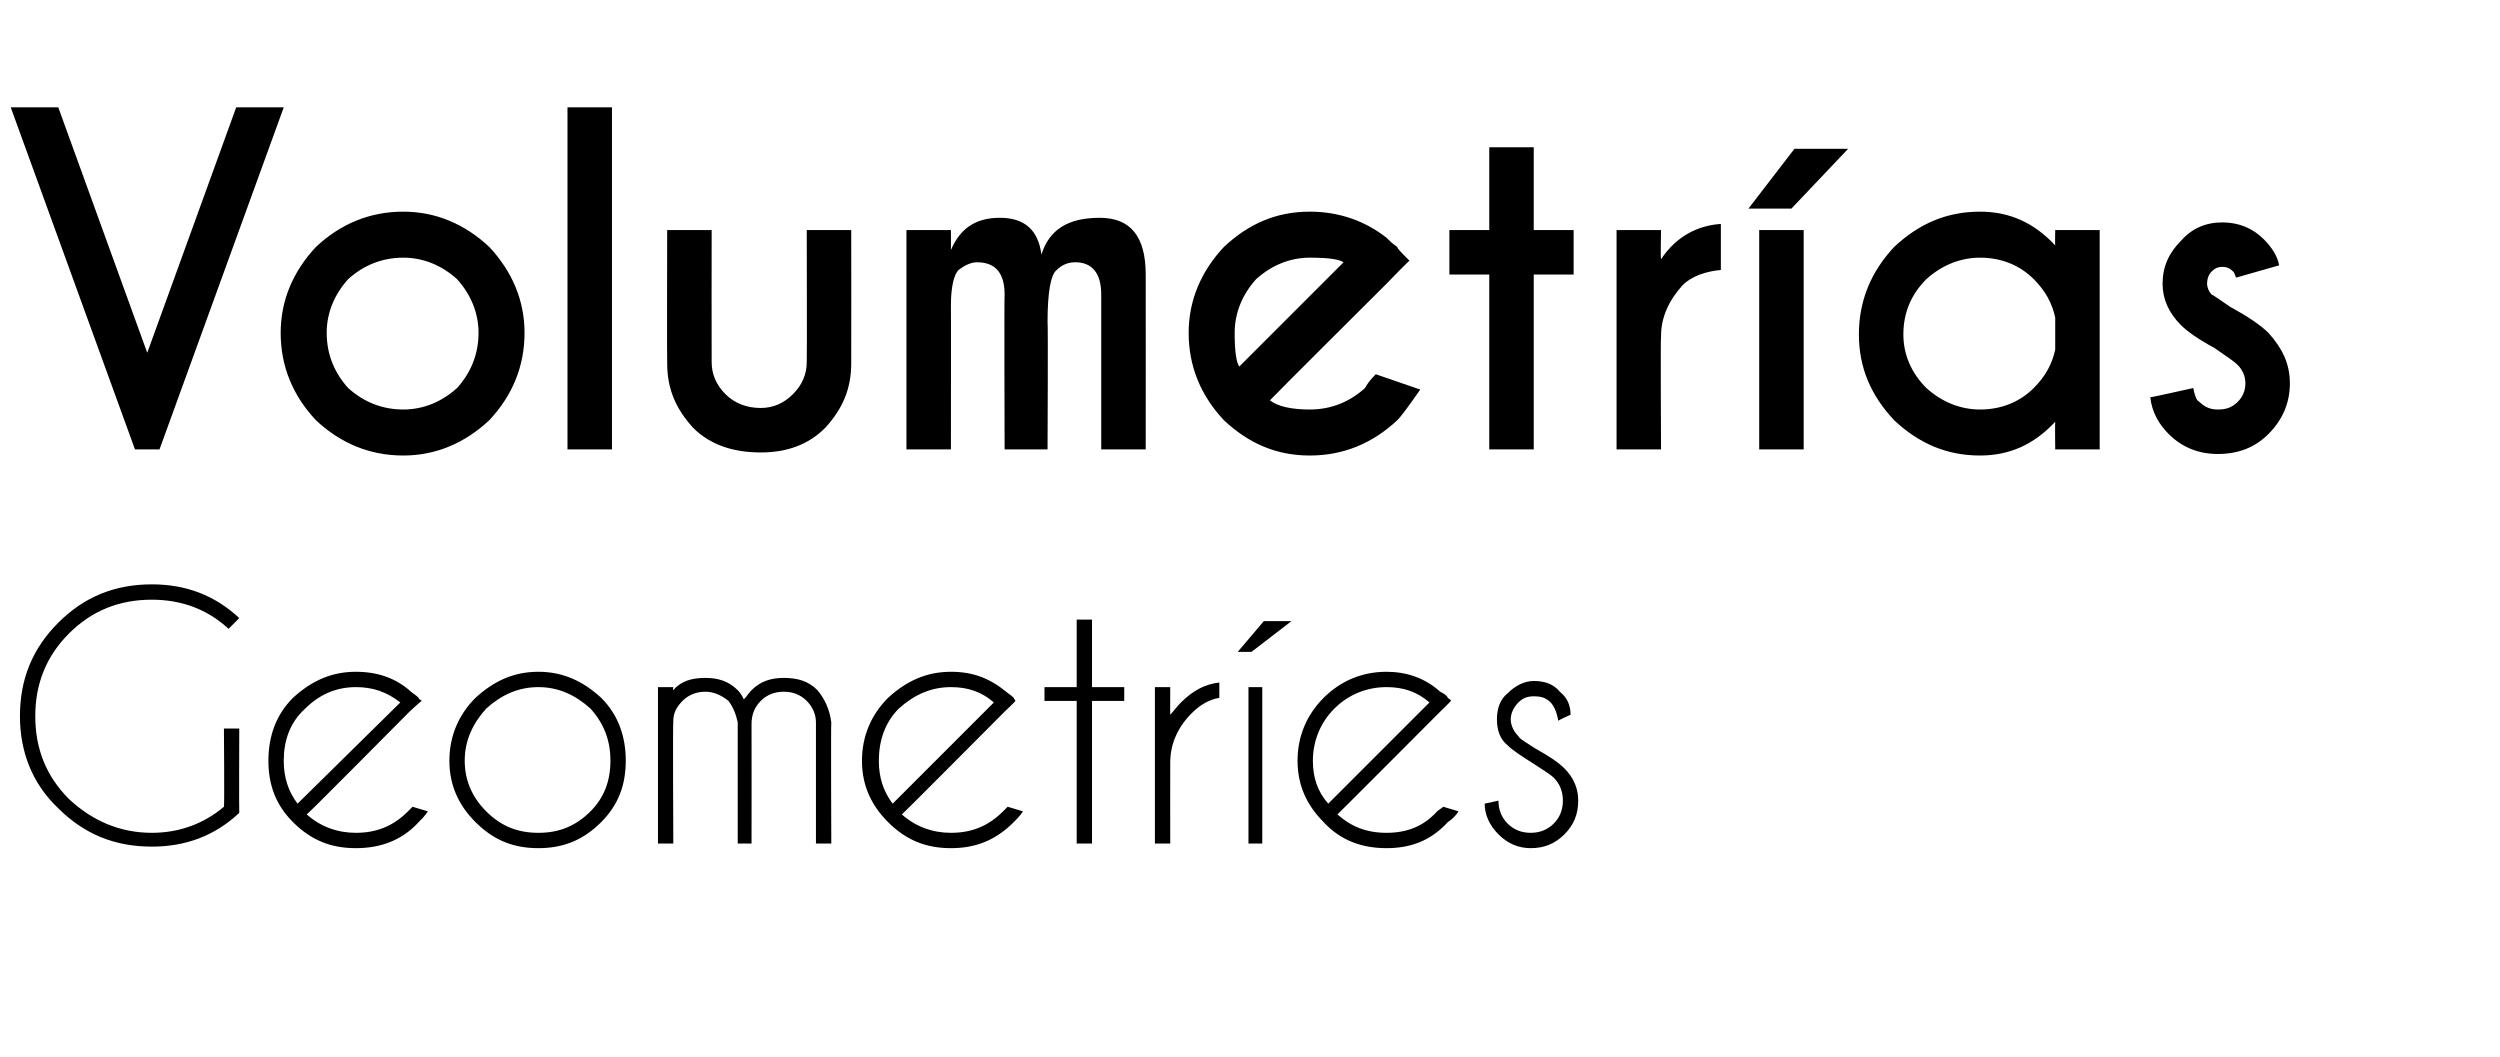 <?xml version="1.0" standalone="no"?>
<!DOCTYPE svg PUBLIC "-//W3C//DTD SVG 1.1//EN" "http://www.w3.org/Graphics/SVG/1.1/DTD/svg11.dtd">
<svg xmlns="http://www.w3.org/2000/svg" version="1.1" width="163px" height="68.9px" viewBox="0 -7 163 68.9" style="top:-7px">
  <desc>Volumetr as Geometr es</desc>
  <defs/>
  <g id="Polygon687284">
    <path d="M 15.6 46 C 14 47.5 12.1 48.2 9.9 48.2 C 7.5 48.2 5.5 47.4 3.8 45.7 C 2.1 44.1 1.3 42 1.3 39.7 C 1.3 37.3 2.1 35.3 3.8 33.6 C 5.5 31.9 7.5 31.1 9.9 31.1 C 12.1 31.1 14 31.8 15.6 33.3 C 15.6 33.3 14.9 34 14.9 34 C 13.5 32.7 11.8 32.1 9.9 32.1 C 7.8 32.1 6 32.8 4.5 34.3 C 3 35.8 2.3 37.6 2.3 39.7 C 2.3 41.8 3 43.6 4.5 45.1 C 6 46.5 7.8 47.3 9.9 47.3 C 11.7 47.3 13.3 46.7 14.6 45.6 C 14.64 45.62 14.6 40.5 14.6 40.5 L 15.6 40.5 C 15.6 40.5 15.58 45.95 15.6 46 Z M 20 46.1 C 20.9 46.9 22 47.3 23.2 47.3 C 24.5 47.3 25.6 46.9 26.6 45.9 C 26.7 45.8 26.8 45.7 26.9 45.6 C 26.9 45.6 27.9 45.9 27.9 45.9 C 27.7 46.2 27.5 46.4 27.3 46.6 C 26.2 47.8 24.8 48.3 23.2 48.3 C 21.6 48.3 20.3 47.8 19.1 46.6 C 18 45.5 17.5 44.2 17.5 42.6 C 17.5 41 18 39.6 19.1 38.5 C 20.3 37.4 21.6 36.8 23.2 36.8 C 24.6 36.8 25.8 37.2 26.8 38.1 C 26.9 38.2 27.1 38.3 27.3 38.5 C 27.3 38.6 27.4 38.6 27.5 38.7 C 27.45 38.7 26.7 39.4 26.7 39.4 C 26.7 39.4 20.05 46.11 20 46.1 Z M 26.1 38.8 C 25.2 38.1 24.3 37.8 23.2 37.8 C 21.9 37.8 20.8 38.3 19.9 39.2 C 18.9 40.1 18.5 41.3 18.5 42.6 C 18.5 43.7 18.8 44.6 19.4 45.4 C 19.4 45.4 26.1 38.8 26.1 38.8 Z M 35.1 36.8 C 36.7 36.8 38 37.4 39.2 38.5 C 40.3 39.6 40.8 41 40.8 42.6 C 40.8 44.2 40.3 45.5 39.2 46.6 C 38 47.8 36.7 48.3 35.1 48.3 C 33.5 48.3 32.2 47.8 31 46.6 C 29.9 45.5 29.3 44.2 29.3 42.6 C 29.3 41 29.9 39.6 31 38.5 C 32.2 37.4 33.5 36.8 35.1 36.8 Z M 35.1 37.8 C 33.8 37.8 32.7 38.3 31.7 39.2 C 30.8 40.2 30.3 41.3 30.3 42.6 C 30.3 43.9 30.8 45 31.7 45.9 C 32.7 46.9 33.8 47.3 35.1 47.3 C 36.4 47.3 37.5 46.9 38.5 45.9 C 39.4 45 39.8 43.9 39.8 42.6 C 39.8 41.3 39.4 40.2 38.5 39.2 C 37.5 38.3 36.4 37.8 35.1 37.8 C 35.1 37.8 35.1 37.8 35.1 37.8 Z M 42.9 37.8 L 43.9 37.8 C 43.9 37.8 43.86 38 43.9 38 C 44.4 37.4 45.1 37.2 46 37.2 C 46.8 37.2 47.5 37.4 48.1 38 C 48.3 38.2 48.4 38.4 48.5 38.6 C 48.7 38.4 48.8 38.2 49 38 C 49.6 37.4 50.3 37.2 51.1 37.2 C 52 37.2 52.7 37.4 53.3 38 C 53.8 38.6 54.1 39.3 54.2 40.1 C 54.17 40.1 54.2 48 54.2 48 L 53.2 48 L 53.2 40.1 C 53.2 40.1 53.24 40.1 53.2 40.1 C 53.2 39.6 53 39.1 52.6 38.7 C 52.2 38.3 51.7 38.1 51.1 38.1 C 50.5 38.1 50 38.3 49.6 38.7 C 49.2 39.1 49 39.6 49 40.2 C 49.01 40.25 49 48 49 48 L 48.1 48 L 48.1 40.1 C 48.1 40.1 48.08 40.1 48.1 40.1 C 48 39.6 47.8 39.1 47.5 38.7 C 47 38.3 46.5 38.1 46 38.1 C 45.4 38.1 44.9 38.3 44.5 38.7 C 44.1 39.1 43.9 39.5 43.9 40 C 43.86 40.02 43.9 48 43.9 48 L 42.9 48 L 42.9 37.8 Z M 58.8 46.1 C 59.7 46.9 60.8 47.3 62 47.3 C 63.3 47.3 64.4 46.9 65.4 45.9 C 65.5 45.8 65.6 45.7 65.7 45.6 C 65.7 45.6 66.7 45.9 66.7 45.9 C 66.5 46.2 66.3 46.4 66.1 46.6 C 64.9 47.8 63.6 48.3 62 48.3 C 60.4 48.3 59.1 47.8 57.9 46.6 C 56.8 45.5 56.2 44.2 56.2 42.6 C 56.2 41 56.8 39.6 57.9 38.5 C 59.1 37.4 60.4 36.8 62 36.8 C 63.4 36.8 64.5 37.2 65.6 38.1 C 65.7 38.2 65.9 38.3 66.1 38.5 C 66.1 38.6 66.2 38.6 66.2 38.7 C 66.24 38.7 65.5 39.4 65.5 39.4 C 65.5 39.4 58.83 46.11 58.8 46.1 Z M 64.8 38.8 C 64 38.1 63.1 37.8 62 37.8 C 60.7 37.8 59.6 38.3 58.6 39.2 C 57.7 40.1 57.3 41.3 57.3 42.6 C 57.3 43.7 57.6 44.6 58.2 45.4 C 58.2 45.4 64.8 38.8 64.8 38.8 Z M 70.2 37.8 L 70.2 33.4 L 71.2 33.4 L 71.2 37.8 L 73.3 37.8 L 73.3 38.7 L 71.2 38.7 L 71.2 48 L 70.2 48 L 70.2 38.7 L 68.1 38.7 L 68.1 37.8 L 70.2 37.8 Z M 75.3 37.8 L 76.3 37.8 C 76.3 37.8 76.29 39.63 76.3 39.6 C 76.5 39.4 76.7 39.1 77 38.8 C 77.8 38 78.6 37.6 79.5 37.5 C 79.5 37.5 79.5 38.5 79.5 38.5 C 78.9 38.6 78.3 38.9 77.7 39.5 C 76.8 40.4 76.3 41.5 76.3 42.7 C 76.29 42.73 76.3 48 76.3 48 L 75.3 48 L 75.3 37.8 Z M 82.3 37.8 L 82.3 48 L 81.4 48 L 81.4 37.8 L 82.3 37.8 Z M 84.2 33.5 L 81.6 35.5 L 80.7 35.5 L 82.4 33.5 L 84.2 33.5 Z M 87.2 46.1 C 88.1 46.9 89.1 47.3 90.4 47.3 C 91.7 47.3 92.8 46.9 93.7 45.9 C 93.8 45.8 94 45.7 94.1 45.6 C 94.1 45.6 95.1 45.9 95.1 45.9 C 94.9 46.2 94.7 46.4 94.4 46.6 C 93.3 47.8 92 48.3 90.4 48.3 C 88.8 48.3 87.4 47.8 86.3 46.6 C 85.2 45.5 84.6 44.2 84.6 42.6 C 84.6 41 85.2 39.6 86.3 38.5 C 87.4 37.4 88.8 36.8 90.4 36.8 C 91.7 36.8 92.9 37.2 93.9 38.1 C 94.1 38.2 94.3 38.3 94.4 38.5 C 94.5 38.6 94.6 38.6 94.6 38.7 C 94.62 38.7 93.9 39.4 93.9 39.4 C 93.9 39.4 87.21 46.11 87.2 46.1 Z M 93.2 38.8 C 92.4 38.1 91.5 37.8 90.4 37.8 C 89.1 37.8 87.9 38.3 87 39.2 C 86.1 40.1 85.6 41.3 85.6 42.6 C 85.6 43.7 85.9 44.6 86.6 45.4 C 86.6 45.4 93.2 38.8 93.2 38.8 Z M 101.3 43.7 C 101.1 43.5 100.6 43.2 100 42.8 C 99.2 42.3 98.6 41.9 98.3 41.6 C 97.8 41.2 97.6 40.6 97.6 39.9 C 97.6 39.2 97.8 38.6 98.3 38.2 C 98.8 37.7 99.4 37.4 100 37.4 C 100.7 37.4 101.3 37.6 101.7 38.1 C 102.2 38.5 102.4 39 102.4 39.6 C 102.38 39.59 102.4 39.6 102.4 39.6 C 102.4 39.6 101.57 39.97 101.6 40 C 101.5 39.4 101.3 39 101.1 38.8 C 100.8 38.5 100.5 38.4 100 38.4 C 99.6 38.4 99.3 38.5 99 38.8 C 98.7 39.1 98.5 39.5 98.5 39.9 C 98.5 40.3 98.7 40.7 99 41 C 99.1 41.2 99.5 41.4 100.1 41.8 C 101 42.3 101.6 42.7 102 43.1 C 102.6 43.7 102.9 44.4 102.9 45.2 C 102.9 46.1 102.6 46.8 102 47.4 C 101.4 48 100.7 48.3 99.8 48.3 C 99 48.3 98.3 48 97.7 47.4 C 97.1 46.8 96.8 46.1 96.8 45.4 C 96.8 45.4 97.7 45.2 97.7 45.2 C 97.7 45.8 97.9 46.3 98.3 46.7 C 98.7 47.1 99.2 47.3 99.8 47.3 C 100.4 47.3 100.9 47.1 101.3 46.7 C 101.7 46.3 101.9 45.8 101.9 45.2 C 101.9 44.6 101.7 44.1 101.3 43.7 C 101.3 43.7 101.3 43.7 101.3 43.7 Z " stroke="none" fill="#000"/>
  </g>
  <g id="Polygon687283">
    <path d="M 8.8 22.3 L 0.7 0 L 3.8 0 L 9.6 16 L 15.4 0 L 18.5 0 L 10.4 22.3 L 8.8 22.3 Z M 26.3 6.8 C 28.4 6.8 30.3 7.6 31.9 9.1 C 33.4 10.7 34.2 12.6 34.2 14.7 C 34.2 16.9 33.4 18.8 31.9 20.4 C 30.3 21.9 28.4 22.7 26.3 22.7 C 24.1 22.7 22.2 21.9 20.6 20.4 C 19.1 18.8 18.3 16.9 18.3 14.7 C 18.3 12.6 19.1 10.7 20.6 9.1 C 22.2 7.6 24.1 6.8 26.3 6.8 Z M 26.3 9.8 C 24.9 9.8 23.7 10.3 22.7 11.2 C 21.8 12.2 21.3 13.4 21.3 14.7 C 21.3 16.1 21.8 17.3 22.7 18.3 C 23.7 19.2 24.9 19.7 26.3 19.7 C 27.6 19.7 28.8 19.2 29.8 18.3 C 30.7 17.3 31.2 16.1 31.2 14.7 C 31.2 13.4 30.7 12.2 29.8 11.2 C 28.8 10.3 27.6 9.8 26.3 9.8 C 26.3 9.8 26.3 9.8 26.3 9.8 Z M 39.9 0 L 39.9 22.3 L 37 22.3 L 37 0 L 39.9 0 Z M 53.8 20.9 C 52.7 22 51.3 22.5 49.6 22.5 C 47.8 22.5 46.3 22 45.2 20.9 C 44.1 19.7 43.5 18.4 43.5 16.7 C 43.48 16.7 43.5 8 43.5 8 L 46.4 8 C 46.4 8 46.39 16.59 46.4 16.6 C 46.4 17.4 46.7 18.1 47.3 18.7 C 47.9 19.3 48.7 19.6 49.6 19.6 C 50.4 19.6 51.1 19.3 51.7 18.7 C 52.3 18.1 52.6 17.4 52.6 16.6 C 52.62 16.59 52.6 8 52.6 8 L 55.5 8 C 55.5 8 55.51 16.7 55.5 16.7 C 55.5 18.4 54.9 19.7 53.8 20.9 C 53.8 20.9 53.8 20.9 53.8 20.9 Z M 59.1 8 L 62 8 C 62 8 62.01 9.3 62 9.3 C 62.6 7.9 63.6 7.2 65.2 7.2 C 66.8 7.2 67.7 8 67.9 9.6 C 68.4 8 69.6 7.2 71.7 7.2 C 73.7 7.2 74.7 8.4 74.7 10.9 C 74.71 10.9 74.7 22.3 74.7 22.3 L 71.8 22.3 C 71.8 22.3 71.8 12.22 71.8 12.2 C 71.8 10.8 71.2 10.1 70.1 10.1 C 69.6 10.1 69.2 10.3 68.9 10.6 C 68.5 10.9 68.3 12.1 68.3 14 C 68.34 13.98 68.3 22.3 68.3 22.3 L 65.5 22.3 C 65.5 22.3 65.47 12.22 65.5 12.2 C 65.5 10.8 64.9 10.1 63.7 10.1 C 63.3 10.1 62.9 10.3 62.5 10.6 C 62.2 10.9 62 11.7 62 12.9 C 62.01 12.89 62 22.3 62 22.3 L 59.1 22.3 L 59.1 8 Z M 82.8 19.1 C 83.3 19.5 84.2 19.7 85.4 19.7 C 86.8 19.7 88 19.2 89 18.3 C 89.1 18.1 89.3 17.8 89.7 17.4 C 89.7 17.4 92.6 18.4 92.6 18.4 C 91.9 19.4 91.4 20.1 91.1 20.4 C 89.5 21.9 87.6 22.7 85.4 22.7 C 83.2 22.7 81.4 21.9 79.8 20.4 C 78.3 18.8 77.5 16.9 77.5 14.7 C 77.5 12.6 78.3 10.7 79.8 9.1 C 81.4 7.6 83.2 6.8 85.4 6.8 C 87.3 6.8 89 7.4 90.4 8.5 C 90.6 8.7 90.8 8.9 91.1 9.1 C 91.1 9.2 91.4 9.5 91.9 10 C 91.85 10 90.4 11.5 90.4 11.5 C 90.4 11.5 82.8 19.07 82.8 19.1 Z M 87.6 10.1 C 87.3 9.9 86.6 9.8 85.4 9.8 C 84.1 9.8 82.9 10.3 81.9 11.2 C 81 12.2 80.5 13.4 80.5 14.7 C 80.5 15.9 80.6 16.6 80.8 16.9 C 80.8 16.9 87.6 10.1 87.6 10.1 Z M 97.1 8 L 97.1 2.6 L 100 2.6 L 100 8 L 102.6 8 L 102.6 10.9 L 100 10.9 L 100 22.3 L 97.1 22.3 L 97.1 10.9 L 94.5 10.9 L 94.5 8 L 97.1 8 Z M 108.3 9.9 C 109.3 8.4 110.7 7.7 112.2 7.6 C 112.2 7.6 112.2 10.6 112.2 10.6 C 111.2 10.7 110.3 11 109.7 11.6 C 108.8 12.6 108.3 13.7 108.3 14.9 C 108.26 14.94 108.3 22.3 108.3 22.3 L 105.4 22.3 L 105.4 8 L 108.3 8 C 108.3 8 108.26 9.9 108.3 9.9 Z M 117.6 8 L 117.6 22.3 L 114.7 22.3 L 114.7 8 L 117.6 8 Z M 117 2.7 L 120.5 2.7 L 116.8 6.6 L 114 6.6 L 117 2.7 Z M 132.6 18.3 C 133.4 17.5 133.8 16.7 134 15.8 C 134 15.8 134 13.7 134 13.7 C 133.8 12.8 133.4 12 132.6 11.2 C 131.7 10.3 130.5 9.8 129.1 9.8 C 127.8 9.8 126.6 10.3 125.6 11.2 C 124.6 12.2 124.1 13.4 124.1 14.8 C 124.1 16.1 124.6 17.3 125.6 18.3 C 126.6 19.2 127.8 19.7 129.1 19.7 C 130.5 19.7 131.7 19.2 132.6 18.3 C 132.6 18.3 132.6 18.3 132.6 18.3 Z M 129.1 6.8 C 131 6.8 132.6 7.5 134 9 C 133.98 8.97 134 8 134 8 L 136.9 8 L 136.9 22.3 L 134 22.3 C 134 22.3 133.98 20.53 134 20.5 C 132.6 22 131 22.7 129.1 22.7 C 126.9 22.7 125.1 21.9 123.5 20.4 C 122 18.8 121.2 17 121.2 14.8 C 121.2 12.6 122 10.7 123.5 9.1 C 125.1 7.6 126.9 6.8 129.1 6.8 C 129.1 6.8 129.1 6.8 129.1 6.8 Z M 143 18.3 C 143.1 18.8 143.2 19.1 143.4 19.2 C 143.8 19.6 144.2 19.7 144.6 19.7 C 145.1 19.7 145.5 19.6 145.9 19.2 C 146.2 18.9 146.4 18.5 146.4 18 C 146.4 17.5 146.2 17.1 145.9 16.8 C 145.6 16.5 145.1 16.2 144.4 15.7 C 143.3 15.1 142.6 14.6 142.2 14.2 C 141.4 13.4 141 12.5 141 11.5 C 141 10.4 141.4 9.5 142.2 8.7 C 142.9 7.9 143.8 7.5 144.9 7.5 C 146 7.5 146.9 7.9 147.6 8.6 C 148.1 9.1 148.5 9.7 148.6 10.3 C 148.6 10.3 145.8 11.1 145.8 11.1 C 145.7 10.9 145.7 10.8 145.6 10.7 C 145.4 10.5 145.2 10.4 144.9 10.4 C 144.6 10.4 144.4 10.5 144.2 10.7 C 144 10.9 143.9 11.2 143.9 11.5 C 143.9 11.7 144 12 144.2 12.2 C 144.4 12.3 144.8 12.6 145.4 13 C 146.5 13.6 147.4 14.2 147.9 14.7 C 148.8 15.7 149.3 16.7 149.3 18 C 149.3 19.3 148.8 20.4 147.9 21.3 C 147 22.2 145.9 22.6 144.6 22.6 C 143.4 22.6 142.3 22.2 141.4 21.3 C 140.8 20.7 140.3 19.9 140.2 18.9 C 140.15 18.94 143 18.3 143 18.3 C 143 18.3 143.02 18.33 143 18.3 Z " stroke="none" fill="#000"/>
  </g>
</svg>